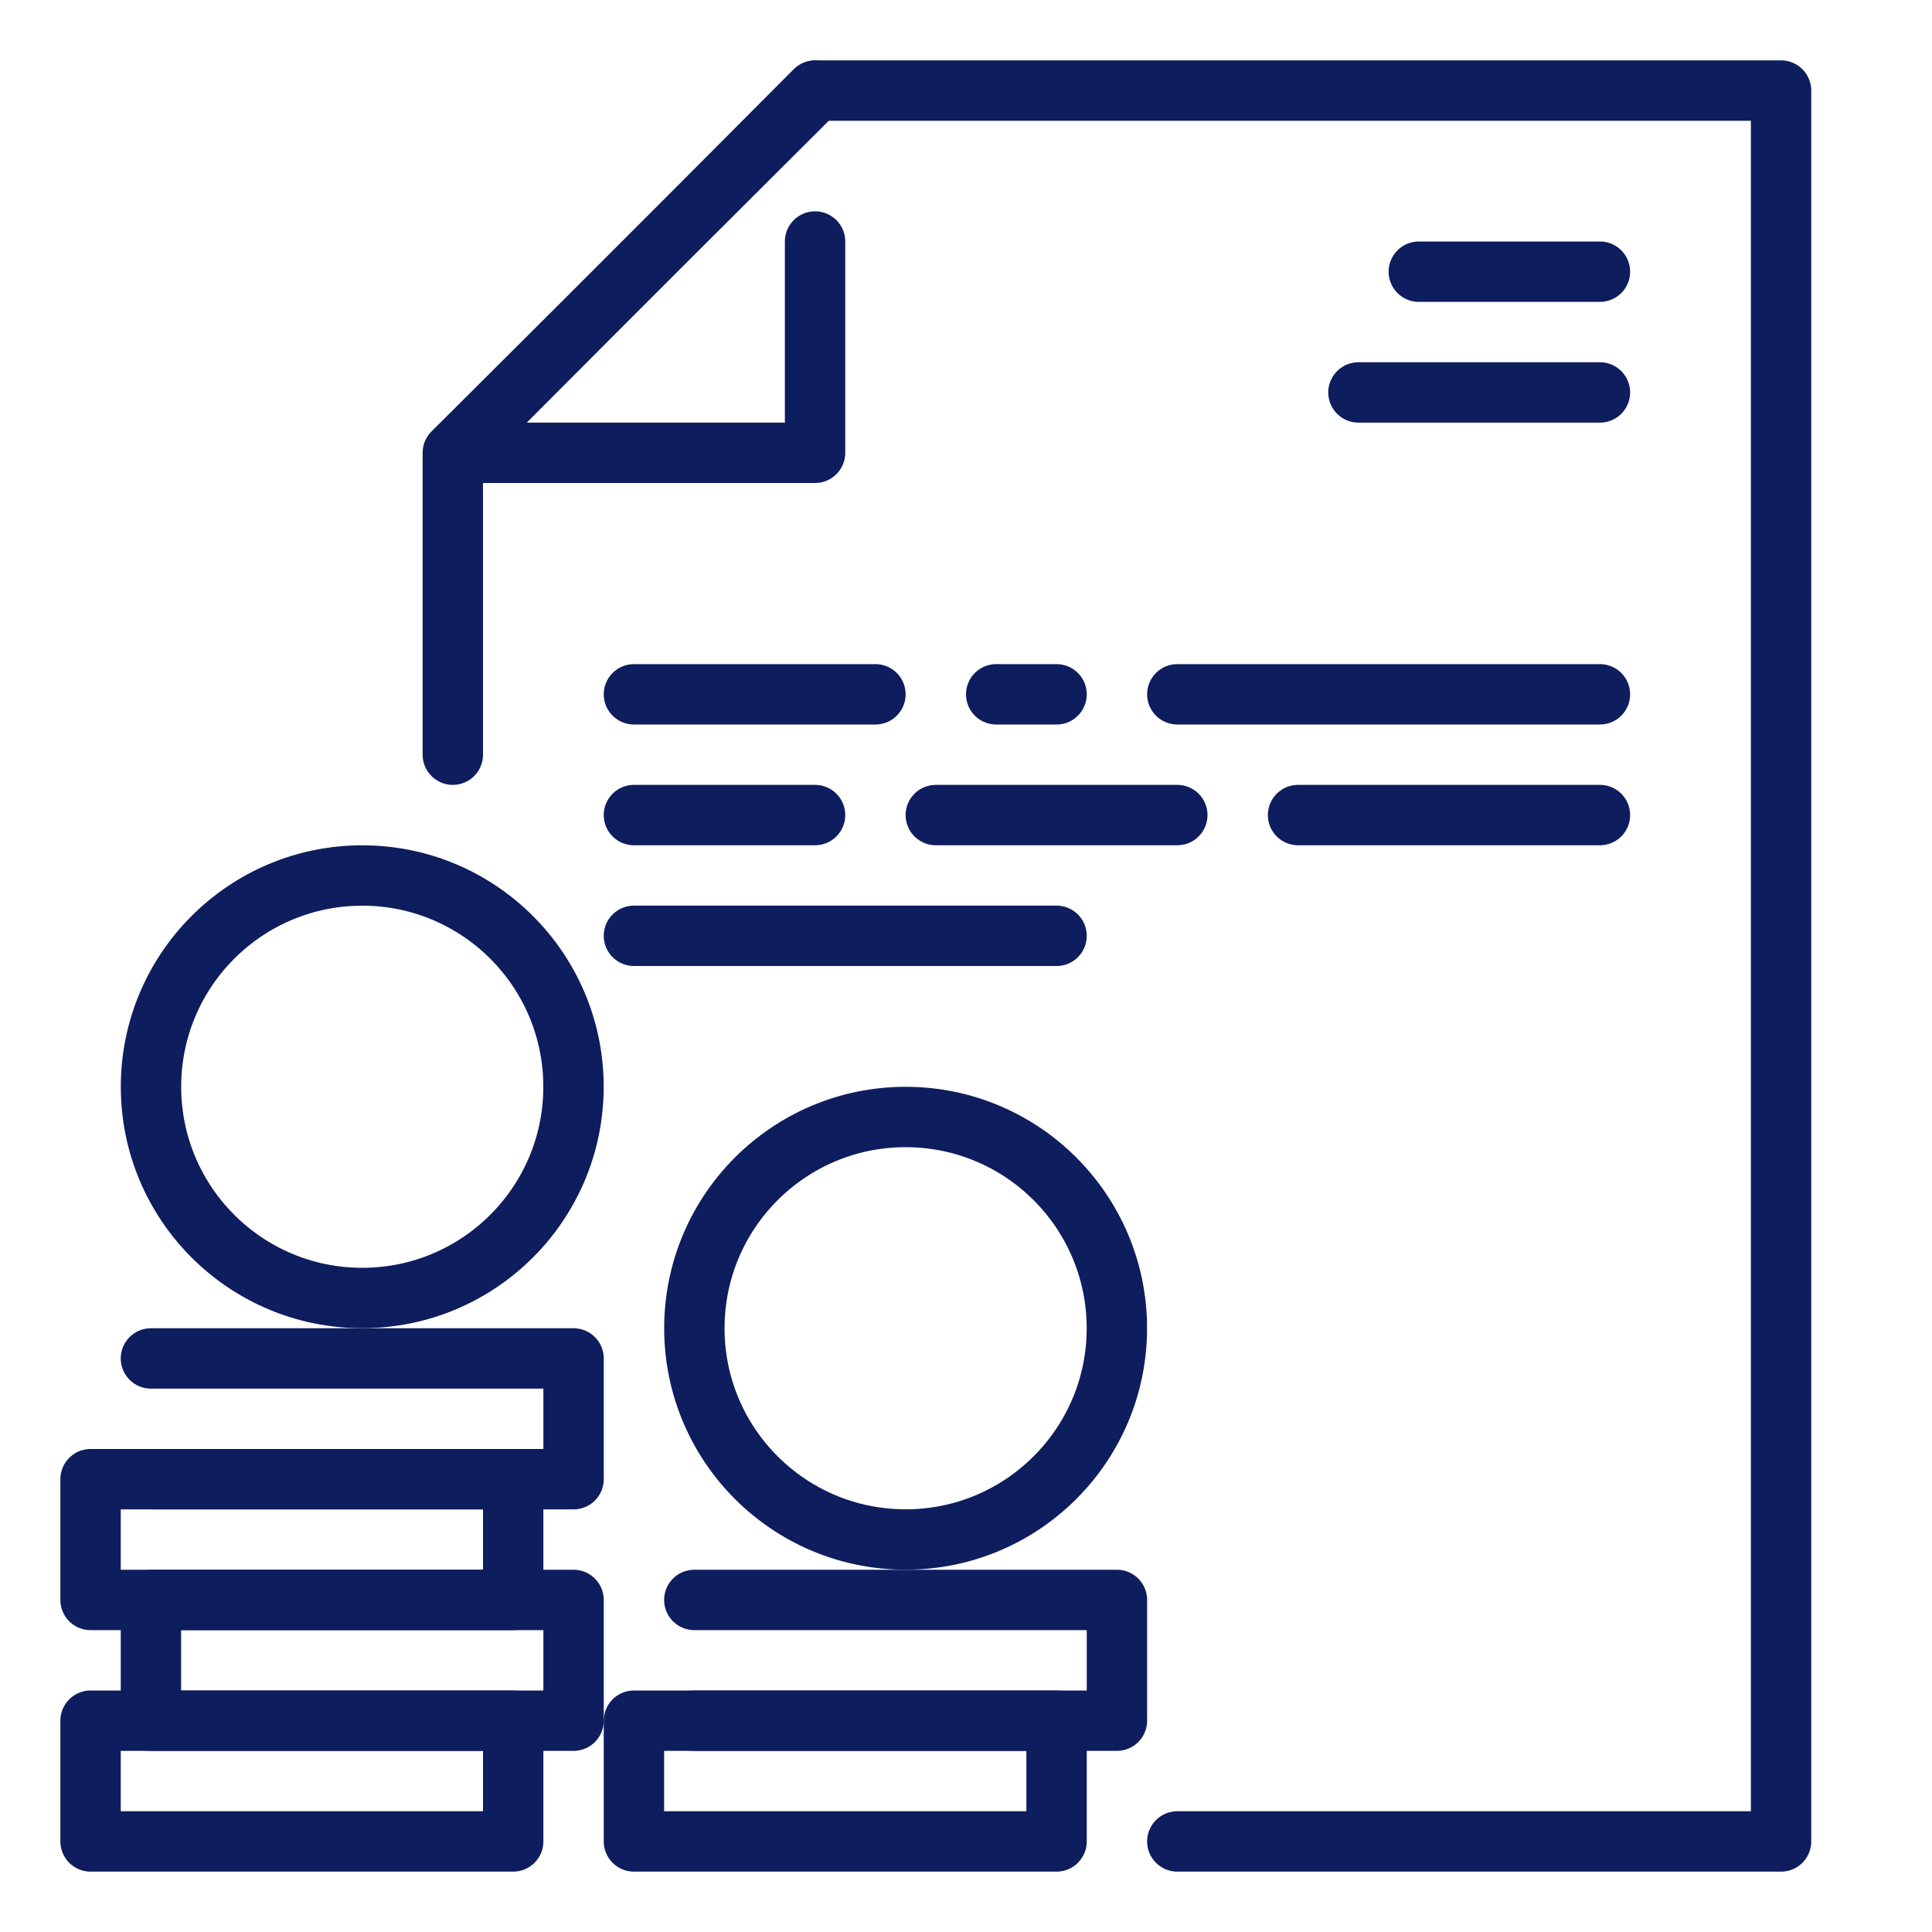 <svg fill="none" height="32" viewBox="0 0 32 32" width="32" xmlns="http://www.w3.org/2000/svg"><g stroke="#0e1d5d" stroke-linecap="round" stroke-linejoin="round" stroke-miterlimit="10"><path d="m8.5 28.5h-7v2h7z"/><path d="m2.5 26.5v2h7v-2z"/><path d="m8.5 24.5h-7v2h7z"/><path d="m2.5 24.5h7v-2h-7"/><path d="m17.5 28.5h-7v2h7z"/><path d="m11.5 28.5h7v-2h-7"/><path d="m6 21.499c1.932 0 3.499-1.567 3.499-3.499 0-1.932-1.567-3.499-3.499-3.499-1.932 0-3.499 1.567-3.499 3.499 0 1.933 1.567 3.499 3.499 3.499z"/><path d="m15 25.499c1.932 0 3.499-1.567 3.499-3.499 0-1.932-1.567-3.499-3.499-3.499-1.933 0-3.499 1.567-3.499 3.499 0 1.933 1.567 3.499 3.499 3.499z"/><path d="m7.5 12.5v-5l6.021-6h15.979v29h-10"/><path d="m13.5 1.5-5.979 6h5.979v-3.5"/><path d="m13.5 13.5h-3"/><path d="m16.5 11.5h1"/><path d="m19.5 11.5h7"/><path d="m21.5 13.5h5"/><path d="m23.5 4.5h3"/><path d="m22.5 6.5h4"/><path d="m15.5 13.5h4"/><path d="m10.5 15.5h7"/><path d="m10.5 11.5h4"/></g></svg>